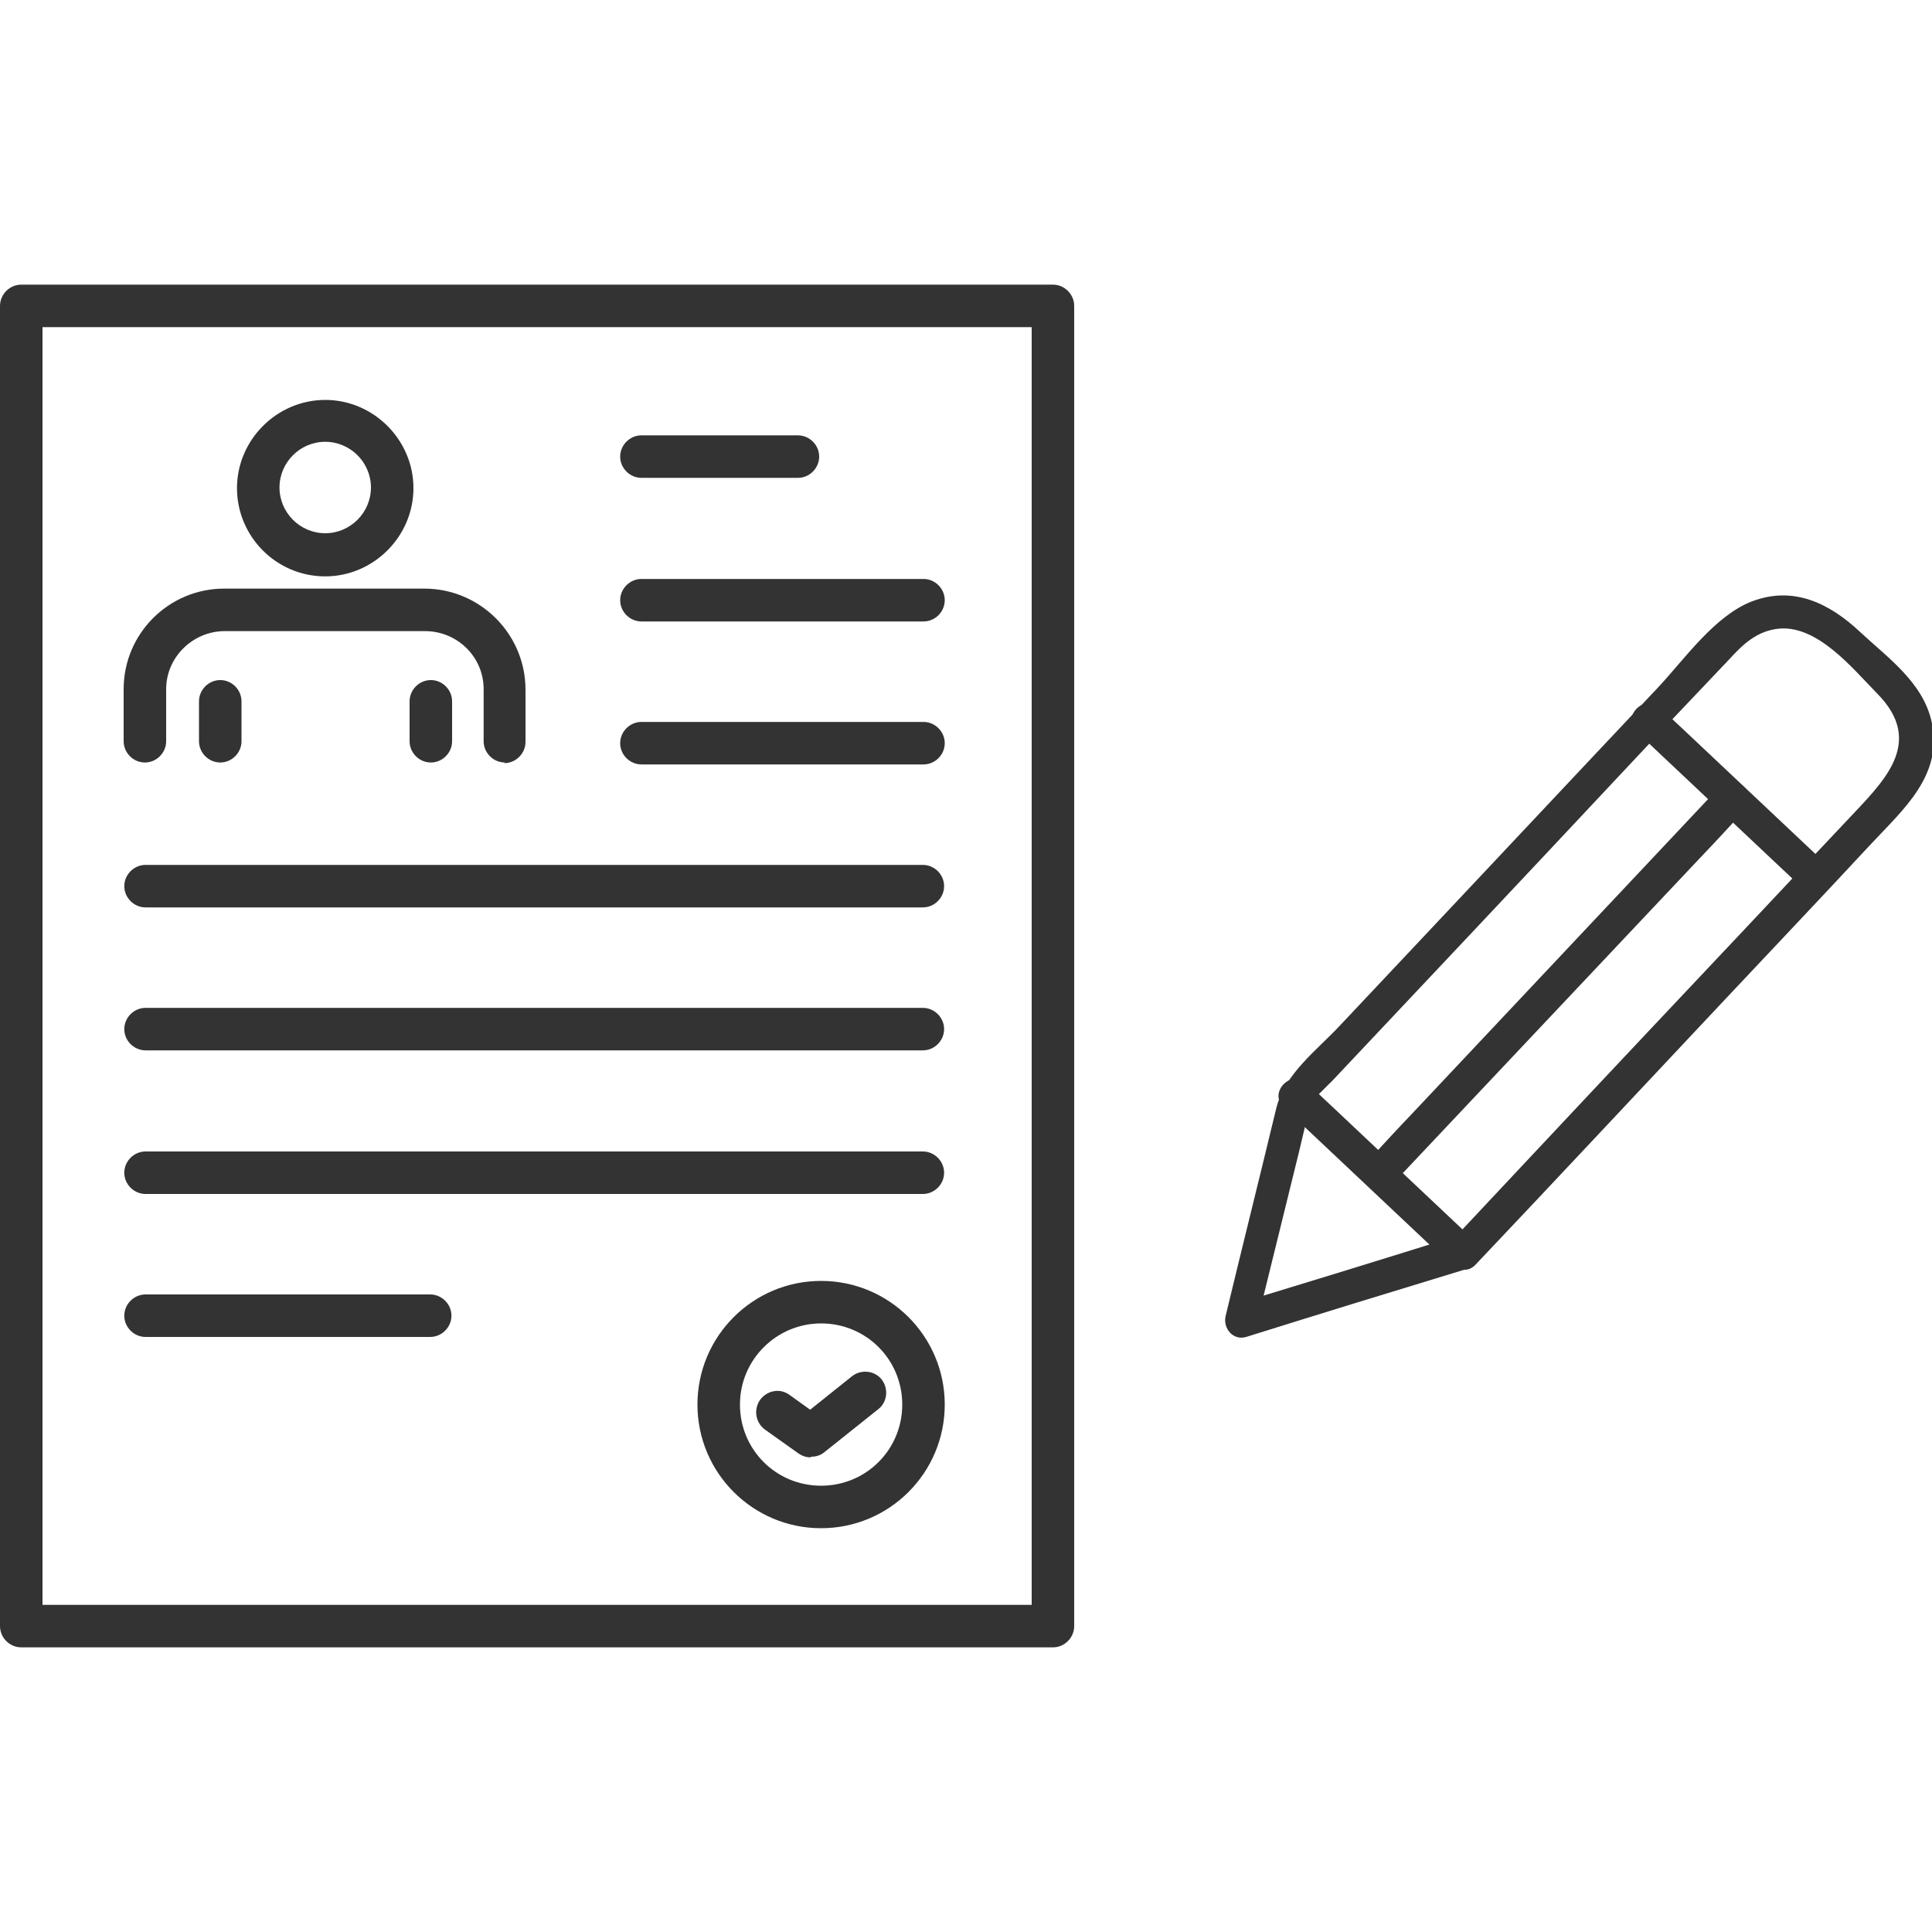 <?xml version="1.0" encoding="UTF-8"?>
<svg xmlns="http://www.w3.org/2000/svg" version="1.1" viewBox="0 0 300 300">
  <defs>
    <style>
      .cls-1 {
        fill: #333;
      }
    </style>
  </defs>
  <!-- Generator: Adobe Illustrator 28.6.0, SVG Export Plug-In . SVG Version: 1.2.0 Build 709)  -->
  <g>
    <g id="_レイヤー_2">
      <g id="Layer_1">
        <g>
          <g>
            <g>
              <g>
                <g>
                  <path class="cls-1" d="M78.4,118.4c-1.8,0-3.3-1.5-3.3-3.3v-8.1c0-5-4.1-9-9.1-9h-31.1c-5,0-9.1,4.1-9.1,9v8.1c0,1.8-1.5,3.3-3.3,3.3s-3.3-1.5-3.3-3.3v-8.1c0-8.6,7-15.6,15.6-15.6h31.1c8.6,0,15.7,7,15.7,15.7v8.1c0,1.8-1.5,3.3-3.3,3.3h0Z"/>
                  <path class="cls-1" d="M50.5,89.5c-7.6,0-13.7-6.2-13.7-13.7s6.2-13.7,13.7-13.7,13.7,6.2,13.7,13.7-6.2,13.7-13.7,13.7ZM50.5,68.6c-3.9,0-7.1,3.2-7.1,7.1s3.2,7.1,7.1,7.1,7.1-3.2,7.1-7.1-3.2-7.1-7.1-7.1Z"/>
                </g>
                <g>
                  <path class="cls-1" d="M34.2,118.4c-1.8,0-3.3-1.5-3.3-3.3v-6.2c0-1.8,1.5-3.3,3.3-3.3s3.3,1.5,3.3,3.3v6.2c0,1.8-1.5,3.3-3.3,3.3Z"/>
                  <path class="cls-1" d="M66.9,118.4c-1.8,0-3.3-1.5-3.3-3.3v-6.2c0-1.8,1.5-3.3,3.3-3.3s3.3,1.5,3.3,3.3v6.2c0,1.8-1.5,3.3-3.3,3.3Z"/>
                </g>
              </g>
              <path class="cls-1" d="M163.5,255.8H3.3c-1.8,0-3.3-1.5-3.3-3.3V47.5c0-1.8,1.5-3.3,3.3-3.3h160.2c1.8,0,3.3,1.5,3.3,3.3v205c0,1.8-1.5,3.3-3.3,3.3ZM6.6,249.2h153.6V50.8H6.6v198.4Z"/>
              <path class="cls-1" d="M123.9,74.2h-24.3c-1.8,0-3.3-1.5-3.3-3.3s1.5-3.3,3.3-3.3h24.3c1.8,0,3.3,1.5,3.3,3.3s-1.5,3.3-3.3,3.3Z"/>
              <path class="cls-1" d="M143.4,96.5h-43.8c-1.8,0-3.3-1.5-3.3-3.3s1.5-3.3,3.3-3.3h43.8c1.8,0,3.3,1.5,3.3,3.3s-1.5,3.3-3.3,3.3Z"/>
              <path class="cls-1" d="M143.4,118.7h-43.8c-1.8,0-3.3-1.5-3.3-3.3s1.5-3.3,3.3-3.3h43.8c1.8,0,3.3,1.5,3.3,3.3s-1.5,3.3-3.3,3.3Z"/>
              <path class="cls-1" d="M143.4,140.9H22.6c-1.8,0-3.3-1.5-3.3-3.3s1.5-3.3,3.3-3.3h120.7c1.8,0,3.3,1.5,3.3,3.3s-1.5,3.3-3.3,3.3Z"/>
              <path class="cls-1" d="M143.4,163.1H22.6c-1.8,0-3.3-1.5-3.3-3.3s1.5-3.3,3.3-3.3h120.7c1.8,0,3.3,1.5,3.3,3.3s-1.5,3.3-3.3,3.3Z"/>
              <path class="cls-1" d="M143.4,185.4H22.6c-1.8,0-3.3-1.5-3.3-3.3s1.5-3.3,3.3-3.3h120.7c1.8,0,3.3,1.5,3.3,3.3s-1.5,3.3-3.3,3.3Z"/>
              <path class="cls-1" d="M66.9,207.6H22.6c-1.8,0-3.3-1.5-3.3-3.3s1.5-3.3,3.3-3.3h44.2c1.8,0,3.3,1.5,3.3,3.3s-1.5,3.3-3.3,3.3Z"/>
            </g>
            <g>
              <path class="cls-1" d="M127.5,237.3c-10.6,0-19.2-8.6-19.2-19.2s8.6-19.2,19.2-19.2,19.2,8.6,19.2,19.2-8.6,19.2-19.2,19.2ZM127.5,205.5c-6.9,0-12.6,5.6-12.6,12.6s5.6,12.6,12.6,12.6,12.6-5.6,12.6-12.6-5.6-12.6-12.6-12.6Z"/>
              <path class="cls-1" d="M125.9,226.3c-.7,0-1.3-.2-1.9-.6l-5.2-3.7c-1.5-1.1-1.8-3.1-.8-4.6,1.1-1.5,3.1-1.9,4.6-.8l3.2,2.3,6.5-5.2c1.4-1.1,3.5-.9,4.6.5,1.1,1.4.9,3.5-.5,4.6l-8.4,6.7c-.6.5-1.3.7-2.1.7h0Z"/>
            </g>
          </g>
          <g>
            <path class="cls-1" d="M226.3,191.9c-11.5,3.6-22.9,7.1-34.4,10.6l3.2,3.2c2.2-8.9,4.4-17.9,6.6-26.8l1.4-5.9c.3-1.3,1.3-2.9,0-1.2,1.1-1.4,2.5-2.7,3.8-4,14.8-15.7,29.6-31.4,44.3-47.1,5.7-6.1,11.4-12.1,17.2-18.2,2.2-2.4,4.4-4.6,8-4.9,5.9-.4,11.2,6.1,15,10,7.8,7.8.8,14-4.6,19.8-7,7.4-13.9,14.8-20.9,22.2-13.5,14.3-27,28.7-40.5,43.1-2.3,2.4,1.4,6.1,3.7,3.7,12.7-13.4,25.3-26.9,38-40.4,7.7-8.2,15.5-16.4,23.2-24.7,5.1-5.5,11.6-10.9,9.6-19.4-1.4-6-6.8-9.8-11.1-13.8-4.7-4.4-10.3-7.2-16.8-4.7-5.7,2.2-10.4,8.9-14.4,13.2-16.5,17.5-32.9,35-49.4,52.5-3.7,4-8.6,7.5-10,12.9-2.6,10.8-5.3,21.6-7.9,32.4-.4,1.9,1.2,3.8,3.2,3.2,11.5-3.6,22.9-7.1,34.4-10.6,3.2-1,1.8-6-1.4-5h0Z"/>
            <path class="cls-1" d="M254.1,113.6c7.5,7.1,15.1,14.2,22.6,21.3,1.1,1,2.2,2.1,3.3,3.1,2.4,2.3,6.1-1.4,3.7-3.7-7.5-7.1-15.1-14.2-22.6-21.3-1.1-1-2.2-2.1-3.3-3.1-2.4-2.3-6.1,1.4-3.7,3.7h0Z"/>
            <path class="cls-1" d="M199.3,171.9c7.5,7.1,15.1,14.2,22.6,21.3,1.1,1,2.2,2.1,3.3,3.1,2.4,2.3,6.1-1.4,3.7-3.7-7.5-7.1-15.1-14.2-22.6-21.3-1.1-1-2.2-2.1-3.3-3.1-2.4-2.3-6.1,1.4-3.7,3.7h0Z"/>
            <path class="cls-1" d="M267.1,122.1c-16,17-32,34-47.9,50.9-2.3,2.4-4.6,4.9-6.9,7.4-2.3,2.4,1.4,6.1,3.7,3.7,16-17,32-33.9,48-50.9,2.3-2.4,4.6-4.9,6.9-7.4,2.3-2.4-1.4-6.1-3.7-3.7h0Z"/>
          </g>
        </g>
      </g>
    </g>
  </g>
</svg>